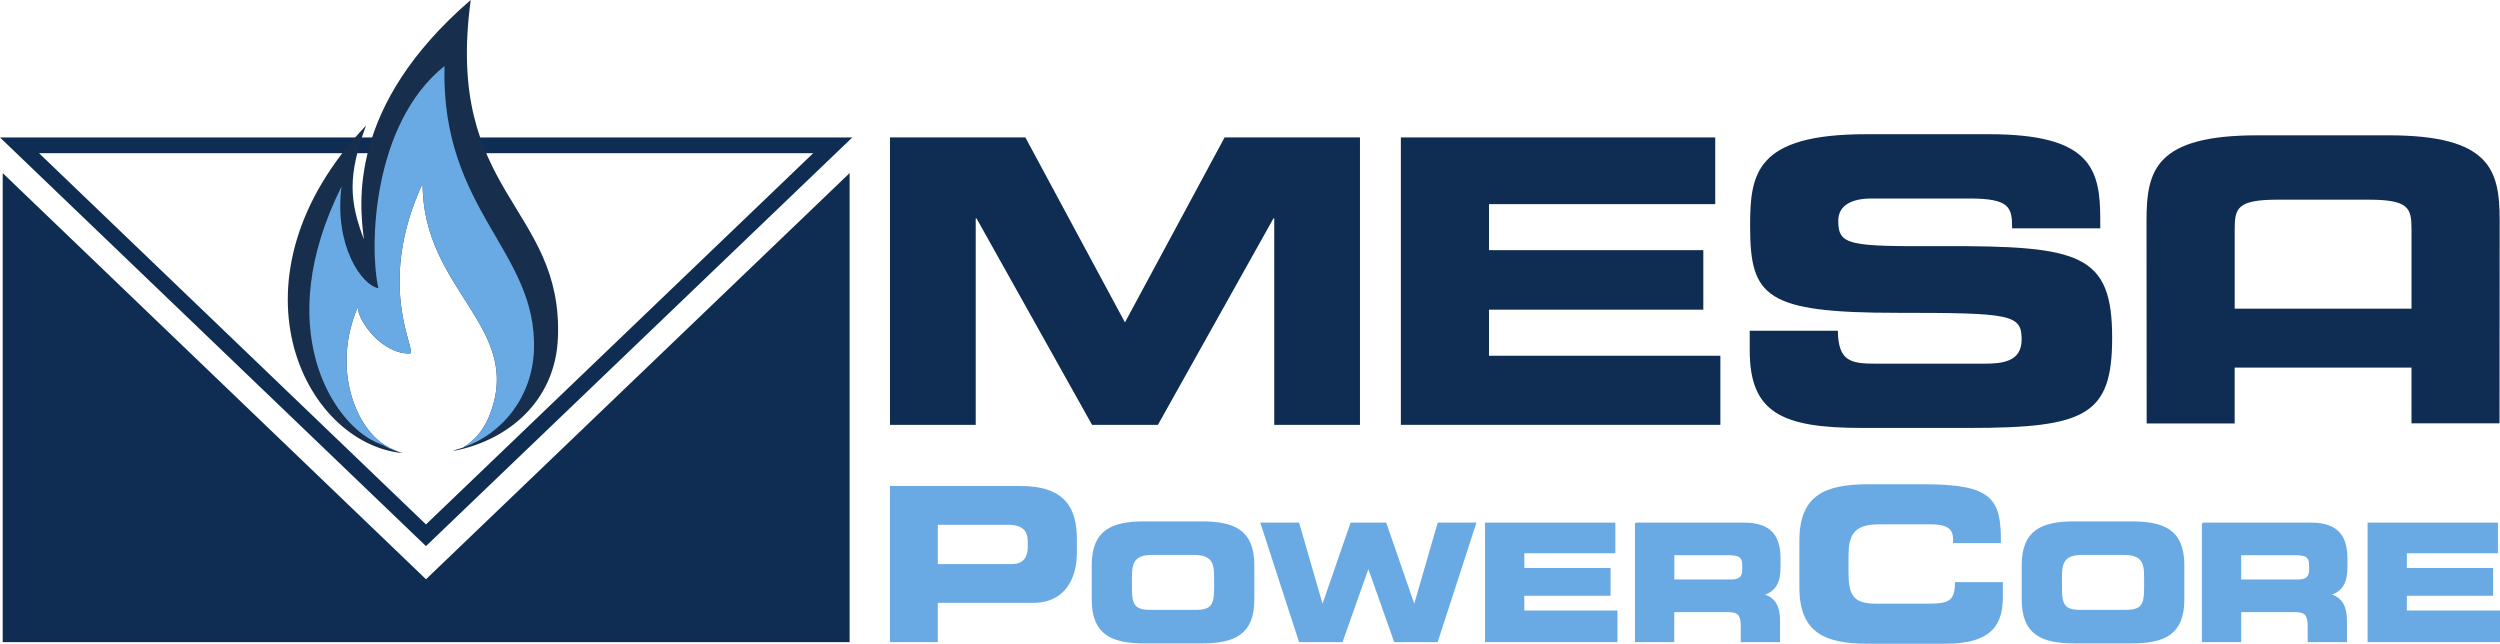 <?xml version="1.0" encoding="UTF-8"?>
<svg id="Layer_2" data-name="Layer 2" xmlns="http://www.w3.org/2000/svg" viewBox="0 0 838.79 216">
  <defs>
    <style>
      .cls-1 {
        fill: none;
      }

      .cls-2 {
        fill: #0f2d52;
      }

      .cls-3 {
        stroke: #6aaae4;
        stroke-miterlimit: 10;
        stroke-width: 1.28px;
      }

      .cls-3, .cls-4 {
        fill: #6aaae4;
      }

      .cls-5 {
        fill: #172e4d;
      }
    </style>
  </defs>
  <g id="Layer_1" data-name="Layer 1">
    <g>
      <g>
        <polygon class="cls-1" points="7.31 48.39 279.71 48.17 142.45 178.41 7.31 48.39 7.31 48.39"/>
        <path class="cls-2" d="M285.02,58.11l-142.09,136.24L.94,58.11l-.03-.03v157.37h284.15V58.08l-.03.03ZM0,46.13l142.92,137.1L285.95,46.13H0ZM272.85,51.39c-8.7,8.32-126.5,121.27-129.93,124.56-3.43-3.29-121.16-116.24-129.83-124.56h259.76Z"/>
        <g>
          <path class="cls-5" d="M187.18,113.4c-.76,19.6-14.65,33.25-33.24,37.52-.67.16-1.36.3-2.05.43.34-.13.67-.27,1-.42.82-.22,1.62-.47,2.41-.75,0,0,.01,0,.02,0,3.66-2.17,6.77-5.54,8.75-10.39,12.28-30.06-22.42-42.02-22.27-78.29-16.26,35.07-1.37,57.04-4.31,57.1-9.36.18-17.37-10.9-17.46-15.56-8.35,19.6-1.43,38.24,7.49,45.18,1.96,1.53,4.35,2.76,6.96,3.63.22.06.43.13.65.19-.04,0-.06,0-.1-.01-33.58-3.39-60.53-59.03-12.22-109.91-6.28,16.98-5.5,25.56-.71,38.21-1.48-11.75-5.58-44.61,35.84-80.34-8.87,65.19,30.98,69,29.26,113.4Z"/>
          <path class="cls-4" d="M179.14,117.54c-.58,15.44-10.33,27.94-23.82,32.64,3.66-2.17,6.77-5.54,8.75-10.39,12.28-30.06-22.42-42.02-22.27-78.29-16.26,35.07-1.37,57.04-4.31,57.1-9.36.18-17.37-10.9-17.46-15.56-8.35,19.6-1.43,38.24,7.49,45.18,1.96,1.53,4.35,2.76,6.96,3.63-1.18-.35-2.38-.77-3.59-1.28-.76-.32-1.55-.73-2.35-1.21-.87-.34-1.75-.7-2.63-1.11-14.37-6.6-35.05-38.18-11.32-85.66-2.55,19.74,6.76,33.16,12.37,34.1-3.09-13.21-2.25-54.99,22.17-74.53-1.24,48.71,31.25,62.02,30.02,95.36Z"/>
        </g>
      </g>
      <g>
        <path class="cls-4" d="M298.59,163.06h43.77c15.26,0,18.95,7.67,18.95,17.94v4.49c0,7.81-3.4,16.78-14.76,16.78h-31.9v13.17h-16.06v-52.38ZM314.65,189.25h24.96c3.76,0,5.21-2.46,5.21-5.57v-2.03c0-3.54-1.74-5.57-6.58-5.57h-23.58v13.17Z"/>
        <path class="cls-3" d="M366.93,189.61c0-11.36,6.38-14.04,17.1-14.04h19.08c10.72,0,17.1,2.68,17.1,14.04v11.58c0,11.36-6.38,14.04-17.1,14.04h-19.08c-10.72,0-17.1-2.68-17.1-14.04v-11.58ZM379.15,197.49c0,5.63,1.18,7.77,6.81,7.77h15.22c5.63,0,6.81-2.14,6.81-7.77v-4.18c0-4.82-1.18-7.77-7.45-7.77h-13.94c-6.27,0-7.45,2.95-7.45,7.77v4.18Z"/>
        <path class="cls-3" d="M423.75,175.99h11.63l8.25,28.51h.11l9.86-28.51h11.04l9.86,28.51h.11l8.25-28.51h11.63l-12.6,38.81h-13.67l-9.06-25.62h-.11l-9.06,25.62h-13.67l-12.6-38.81Z"/>
        <path class="cls-3" d="M498.89,175.99h42.45v9h-30.55v6.22h28.94v8.04h-28.94v6.22h31.25v9.33h-43.15v-38.81Z"/>
        <path class="cls-3" d="M549.22,175.99h35.91c9.17,0,11.63,4.56,11.63,11.52v2.47c0,5.2-1.18,8.25-6.65,9.54v.11c3.54.64,6.48,2.2,6.48,8.58v6.59h-11.9v-4.66c0-4.07-1.18-5.41-4.88-5.41h-18.71v10.08h-11.9v-38.81ZM561.12,195.07h19.67c3.22,0,4.4-1.29,4.4-4.07v-1.29c0-3.43-1.72-4.07-5.47-4.07h-18.6v9.43Z"/>
        <path class="cls-4" d="M603.72,181.43c0-15.33,8.61-18.95,23.07-18.95h18.87c22.85,0,25.82,4.92,25.67,19.74h-16.05v-1.45c0-3.76-2.75-4.85-7.52-4.85h-17.5c-8.46,0-10.05,3.98-10.05,10.49v5.64c0,7.59,1.59,10.49,9.18,10.49h17.14c7.23,0,9.4-.72,9.4-7.23h16.06v4.92c0,8.82-3.18,15.76-19.31,15.76h-25.89c-14.46,0-23.07-3.62-23.07-18.95v-15.62Z"/>
        <path class="cls-3" d="M678.96,189.61c0-11.36,6.38-14.04,17.1-14.04h19.08c10.72,0,17.1,2.68,17.1,14.04v11.58c0,11.36-6.38,14.04-17.1,14.04h-19.08c-10.72,0-17.1-2.68-17.1-14.04v-11.58ZM691.18,197.49c0,5.63,1.18,7.77,6.81,7.77h15.22c5.63,0,6.81-2.14,6.81-7.77v-4.18c0-4.82-1.18-7.77-7.45-7.77h-13.94c-6.27,0-7.45,2.95-7.45,7.77v4.18Z"/>
        <path class="cls-3" d="M739.42,175.99h35.91c9.16,0,11.63,4.56,11.63,11.52v2.47c0,5.2-1.18,8.25-6.65,9.54v.11c3.54.64,6.49,2.2,6.49,8.58v6.59h-11.9v-4.66c0-4.07-1.18-5.41-4.88-5.41h-18.71v10.08h-11.9v-38.81ZM751.32,195.07h19.67c3.22,0,4.39-1.29,4.39-4.07v-1.29c0-3.43-1.71-4.07-5.47-4.07h-18.6v9.43Z"/>
        <path class="cls-3" d="M795,175.99h42.45v9h-30.55v6.22h28.94v8.04h-28.94v6.22h31.25v9.33h-43.15v-38.81Z"/>
      </g>
      <g>
        <polygon class="cls-2" points="298.6 46.11 344.03 46.11 377.44 108.17 410.87 46.11 456.29 46.11 456.29 142.54 427.53 142.54 427.53 73.28 427.26 73.28 388.5 142.54 366.4 142.54 327.64 73.28 327.37 73.28 327.37 142.54 298.6 142.54 298.6 46.11 298.6 46.11"/>
        <polygon class="cls-2" points="470.01 46.11 470.01 142.54 577.21 142.54 577.21 119.36 499.58 119.36 499.58 103.9 571.49 103.9 571.49 83.93 499.58 83.93 499.58 68.49 575.49 68.49 575.49 46.11 470.01 46.11 470.01 46.11"/>
        <path class="cls-2" d="M587.07,110.96h29.56c.14,10.26,4.26,11.06,12.79,11.06h36.21c6.28,0,12.66-.66,12.66-8.13,0-8.39-3.47-8.93-41.56-8.93-44.46,0-49.54-5.33-49.54-29.03,0-17.46,1.6-30.9,38.9-30.9h41.29c34.09,0,37.29,11.59,37.29,28.49v3.08h-29.57c0-7.07-.8-10-14.38-10h-32.77c-6.65,0-11.18,2.27-11.18,7.46,0,8.39,3.59,8.65,35.28,8.52,45.96-.13,56.61,2.67,56.61,30.77,0,25.96-8.79,30.23-48.08,30.23h-35.82c-26.9,0-37.7-5.07-37.7-25.98v-6.66h0Z"/>
        <path class="cls-2" d="M801.36,45.4h-43.9c-34.09,0-37.27,11.58-37.27,28.47v3.08l.05,65.14h29.53v-18.76h59.32v18.71h29.54l.05-65.09v-3.08c0-16.89-3.19-28.47-37.32-28.47ZM809.1,103.56h-59.32v-26.6c0-7.08.81-9.96,14.36-9.96h30.6c13.55,0,14.36,2.88,14.36,9.96v26.6Z"/>
      </g>
    </g>
  </g>
</svg>